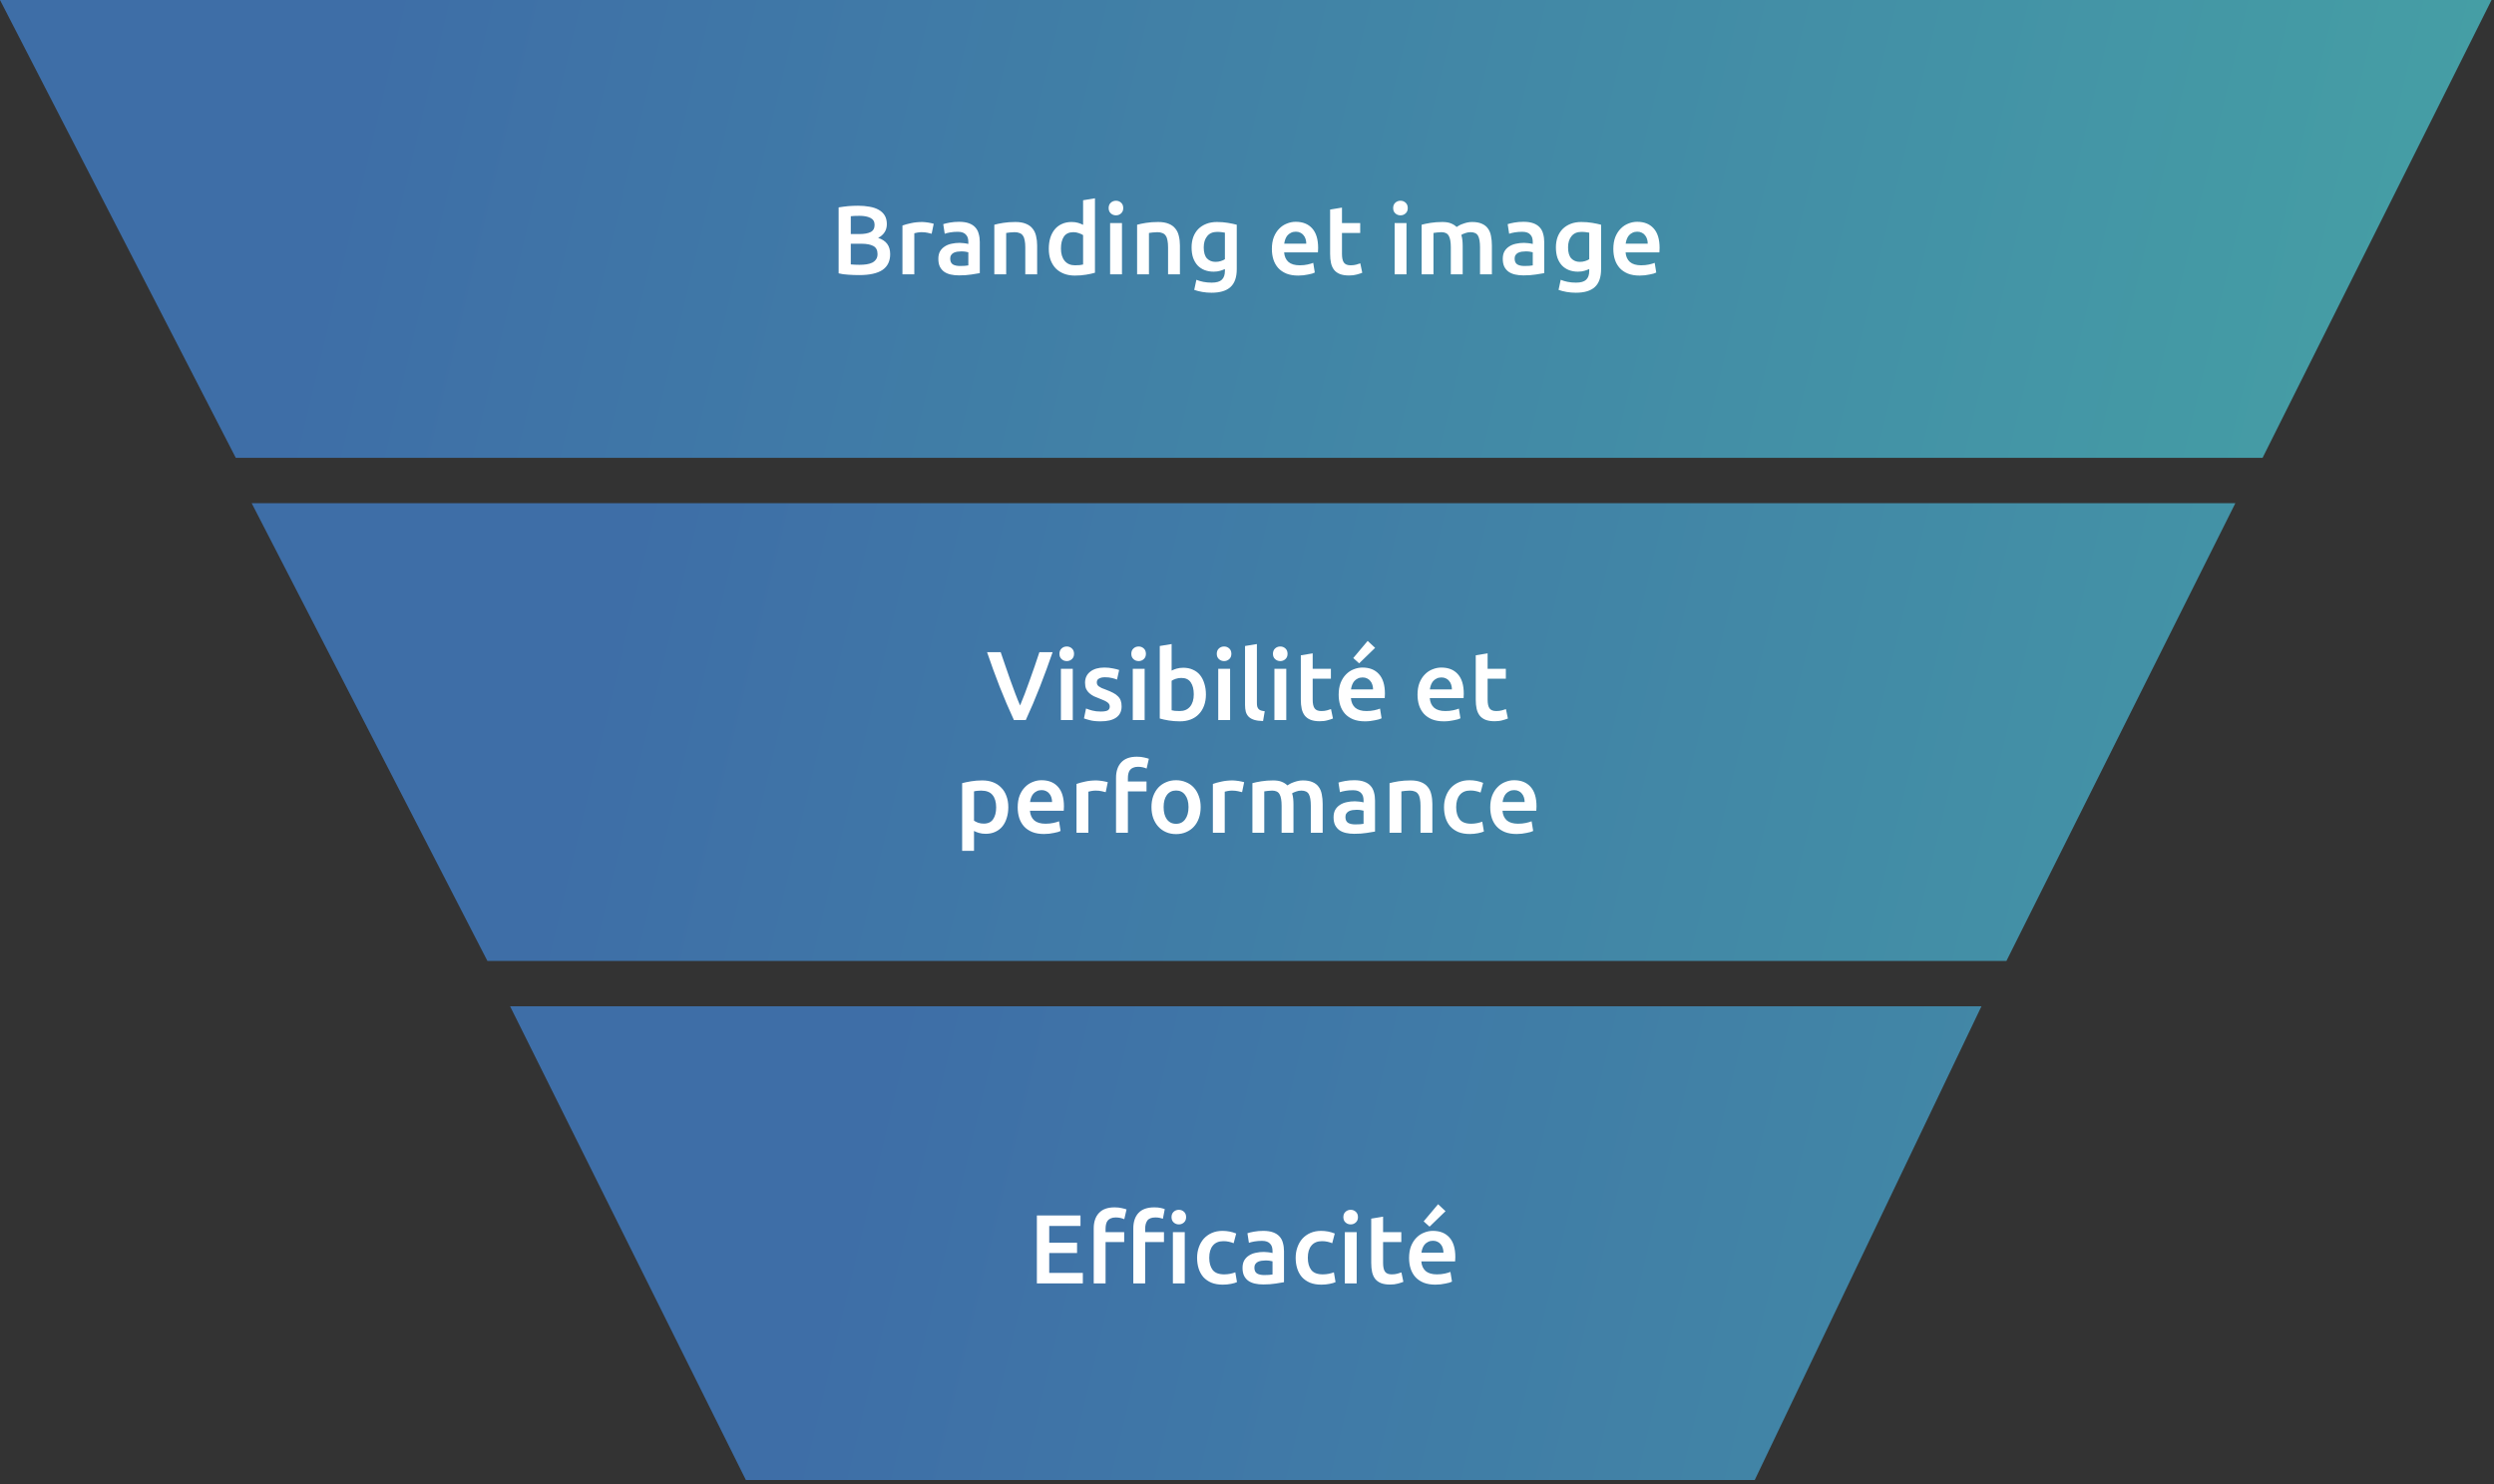 <svg xmlns="http://www.w3.org/2000/svg" width="509" height="303" viewBox="0 0 509 303" fill="none"><rect x="0" y="0" width="509" height="303" fill="#333333" stroke="none"/><path d="M508.5 0H0L48.12 93.464H461.768L508.5 0Z" fill="url(#paint0_linear_350_384)"></path><path d="M456.216 102.718H51.359L99.479 196.182H409.484L456.216 102.718Z" fill="url(#paint1_linear_350_384)"></path><path d="M206.93 147C205.93 144.84 204.963 142.58 204.03 140.22C203.11 137.86 202.25 135.5 201.45 133.14H204.23C204.55 134.073 204.876 135.027 205.21 136C205.543 136.973 205.876 137.933 206.21 138.88C206.543 139.813 206.876 140.72 207.21 141.6C207.543 142.48 207.87 143.287 208.19 144.02C208.496 143.287 208.816 142.487 209.15 141.62C209.483 140.74 209.816 139.827 210.15 138.88C210.496 137.933 210.836 136.973 211.17 136C211.503 135.027 211.823 134.073 212.13 133.14H214.83C214.016 135.5 213.15 137.86 212.23 140.22C211.31 142.58 210.35 144.84 209.35 147H206.93ZM218.942 147H216.522V136.54H218.942V147ZM219.202 133.48C219.202 133.933 219.055 134.293 218.762 134.56C218.469 134.827 218.122 134.96 217.722 134.96C217.309 134.96 216.955 134.827 216.662 134.56C216.369 134.293 216.222 133.933 216.222 133.48C216.222 133.013 216.369 132.647 216.662 132.38C216.955 132.113 217.309 131.98 217.722 131.98C218.122 131.98 218.469 132.113 218.762 132.38C219.055 132.647 219.202 133.013 219.202 133.48ZM224.649 145.26C225.289 145.26 225.756 145.187 226.049 145.04C226.343 144.88 226.489 144.613 226.489 144.24C226.489 143.893 226.329 143.607 226.009 143.38C225.703 143.153 225.189 142.907 224.469 142.64C224.029 142.48 223.623 142.313 223.249 142.14C222.889 141.953 222.576 141.74 222.309 141.5C222.043 141.26 221.829 140.973 221.669 140.64C221.523 140.293 221.449 139.873 221.449 139.38C221.449 138.42 221.803 137.667 222.509 137.12C223.216 136.56 224.176 136.28 225.389 136.28C226.003 136.28 226.589 136.34 227.149 136.46C227.709 136.567 228.129 136.673 228.409 136.78L227.969 138.74C227.703 138.62 227.363 138.513 226.949 138.42C226.536 138.313 226.056 138.26 225.509 138.26C225.016 138.26 224.616 138.347 224.309 138.52C224.003 138.68 223.849 138.933 223.849 139.28C223.849 139.453 223.876 139.607 223.929 139.74C223.996 139.873 224.103 140 224.249 140.12C224.396 140.227 224.589 140.34 224.829 140.46C225.069 140.567 225.363 140.68 225.709 140.8C226.283 141.013 226.769 141.227 227.169 141.44C227.569 141.64 227.896 141.873 228.149 142.14C228.416 142.393 228.609 142.687 228.729 143.02C228.849 143.353 228.909 143.753 228.909 144.22C228.909 145.22 228.536 145.98 227.789 146.5C227.056 147.007 226.003 147.26 224.629 147.26C223.709 147.26 222.969 147.18 222.409 147.02C221.849 146.873 221.456 146.753 221.229 146.66L221.649 144.64C222.009 144.787 222.436 144.927 222.929 145.06C223.436 145.193 224.009 145.26 224.649 145.26ZM233.61 147H231.19V136.54H233.61V147ZM233.87 133.48C233.87 133.933 233.723 134.293 233.43 134.56C233.137 134.827 232.79 134.96 232.39 134.96C231.977 134.96 231.623 134.827 231.33 134.56C231.037 134.293 230.89 133.933 230.89 133.48C230.89 133.013 231.037 132.647 231.33 132.38C231.623 132.113 231.977 131.98 232.39 131.98C232.79 131.98 233.137 132.113 233.43 132.38C233.723 132.647 233.87 133.013 233.87 133.48ZM243.637 141.74C243.637 140.713 243.431 139.9 243.017 139.3C242.617 138.7 241.977 138.4 241.097 138.4C240.697 138.4 240.317 138.46 239.957 138.58C239.611 138.7 239.331 138.833 239.117 138.98V145C239.291 145.04 239.511 145.08 239.777 145.12C240.057 145.147 240.391 145.16 240.777 145.16C241.671 145.16 242.371 144.86 242.877 144.26C243.384 143.647 243.637 142.807 243.637 141.74ZM246.117 141.78C246.117 142.62 245.991 143.38 245.737 144.06C245.497 144.727 245.144 145.3 244.677 145.78C244.224 146.26 243.671 146.627 243.017 146.88C242.364 147.133 241.624 147.26 240.797 147.26C239.997 147.26 239.231 147.2 238.497 147.08C237.777 146.96 237.177 146.827 236.697 146.68V131.88L239.117 131.48V136.9C239.397 136.753 239.737 136.62 240.137 136.5C240.551 136.38 241.004 136.32 241.497 136.32C242.231 136.32 242.884 136.453 243.457 136.72C244.044 136.973 244.531 137.34 244.917 137.82C245.304 138.3 245.597 138.88 245.797 139.56C246.011 140.227 246.117 140.967 246.117 141.78ZM251.051 147H248.631V136.54H251.051V147ZM251.311 133.48C251.311 133.933 251.165 134.293 250.871 134.56C250.578 134.827 250.231 134.96 249.831 134.96C249.418 134.96 249.065 134.827 248.771 134.56C248.478 134.293 248.331 133.933 248.331 133.48C248.331 133.013 248.478 132.647 248.771 132.38C249.065 132.113 249.418 131.98 249.831 131.98C250.231 131.98 250.578 132.113 250.871 132.38C251.165 132.647 251.311 133.013 251.311 133.48ZM257.779 147.2C257.059 147.187 256.459 147.107 255.979 146.96C255.512 146.813 255.139 146.607 254.859 146.34C254.579 146.06 254.379 145.72 254.259 145.32C254.152 144.907 254.099 144.44 254.099 143.92V131.88L256.519 131.48V143.46C256.519 143.753 256.539 144 256.579 144.2C256.632 144.4 256.719 144.573 256.839 144.72C256.959 144.853 257.119 144.96 257.319 145.04C257.532 145.107 257.799 145.16 258.119 145.2L257.779 147.2ZM262.516 147H260.096V136.54H262.516V147ZM262.776 133.48C262.776 133.933 262.63 134.293 262.336 134.56C262.043 134.827 261.696 134.96 261.296 134.96C260.883 134.96 260.53 134.827 260.236 134.56C259.943 134.293 259.796 133.933 259.796 133.48C259.796 133.013 259.943 132.647 260.236 132.38C260.53 132.113 260.883 131.98 261.296 131.98C261.696 131.98 262.043 132.113 262.336 132.38C262.63 132.647 262.776 133.013 262.776 133.48ZM265.484 133.78L267.904 133.38V136.54H271.624V138.56H267.904V142.82C267.904 143.66 268.037 144.26 268.304 144.62C268.57 144.98 269.024 145.16 269.664 145.16C270.104 145.16 270.49 145.113 270.824 145.02C271.17 144.927 271.444 144.84 271.644 144.76L272.044 146.68C271.764 146.8 271.397 146.92 270.944 147.04C270.49 147.173 269.957 147.24 269.344 147.24C268.597 147.24 267.97 147.14 267.464 146.94C266.97 146.74 266.577 146.453 266.284 146.08C265.99 145.693 265.784 145.233 265.664 144.7C265.544 144.153 265.484 143.533 265.484 142.84V133.78ZM273.207 141.82C273.207 140.9 273.341 140.093 273.607 139.4C273.887 138.707 274.254 138.133 274.707 137.68C275.161 137.213 275.681 136.867 276.267 136.64C276.854 136.4 277.454 136.28 278.067 136.28C279.507 136.28 280.627 136.727 281.427 137.62C282.241 138.513 282.647 139.847 282.647 141.62C282.647 141.753 282.641 141.907 282.627 142.08C282.627 142.24 282.621 142.387 282.607 142.52H275.707C275.774 143.36 276.067 144.013 276.587 144.48C277.121 144.933 277.887 145.16 278.887 145.16C279.474 145.16 280.007 145.107 280.487 145C280.981 144.893 281.367 144.78 281.647 144.66L281.967 146.64C281.834 146.707 281.647 146.78 281.407 146.86C281.181 146.927 280.914 146.987 280.607 147.04C280.314 147.107 279.994 147.16 279.647 147.2C279.301 147.24 278.947 147.26 278.587 147.26C277.667 147.26 276.867 147.127 276.187 146.86C275.507 146.58 274.947 146.2 274.507 145.72C274.067 145.227 273.741 144.653 273.527 144C273.314 143.333 273.207 142.607 273.207 141.82ZM280.227 140.74C280.227 140.407 280.181 140.093 280.087 139.8C279.994 139.493 279.854 139.233 279.667 139.02C279.494 138.793 279.274 138.62 279.007 138.5C278.754 138.367 278.447 138.3 278.087 138.3C277.714 138.3 277.387 138.373 277.107 138.52C276.827 138.653 276.587 138.833 276.387 139.06C276.201 139.287 276.054 139.547 275.947 139.84C275.841 140.133 275.767 140.433 275.727 140.74H280.227ZM280.647 132.26L277.387 135.42L276.187 134.34L279.127 130.84L280.647 132.26ZM289.301 141.82C289.301 140.9 289.434 140.093 289.701 139.4C289.981 138.707 290.348 138.133 290.801 137.68C291.254 137.213 291.774 136.867 292.361 136.64C292.948 136.4 293.548 136.28 294.161 136.28C295.601 136.28 296.721 136.727 297.521 137.62C298.334 138.513 298.741 139.847 298.741 141.62C298.741 141.753 298.734 141.907 298.721 142.08C298.721 142.24 298.714 142.387 298.701 142.52H291.801C291.868 143.36 292.161 144.013 292.681 144.48C293.214 144.933 293.981 145.16 294.981 145.16C295.568 145.16 296.101 145.107 296.581 145C297.074 144.893 297.461 144.78 297.741 144.66L298.061 146.64C297.928 146.707 297.741 146.78 297.501 146.86C297.274 146.927 297.008 146.987 296.701 147.04C296.408 147.107 296.088 147.16 295.741 147.2C295.394 147.24 295.041 147.26 294.681 147.26C293.761 147.26 292.961 147.127 292.281 146.86C291.601 146.58 291.041 146.2 290.601 145.72C290.161 145.227 289.834 144.653 289.621 144C289.408 143.333 289.301 142.607 289.301 141.82ZM296.321 140.74C296.321 140.407 296.274 140.093 296.181 139.8C296.088 139.493 295.948 139.233 295.761 139.02C295.588 138.793 295.368 138.62 295.101 138.5C294.848 138.367 294.541 138.3 294.181 138.3C293.808 138.3 293.481 138.373 293.201 138.52C292.921 138.653 292.681 138.833 292.481 139.06C292.294 139.287 292.148 139.547 292.041 139.84C291.934 140.133 291.861 140.433 291.821 140.74H296.321ZM301.187 133.78L303.607 133.38V136.54H307.327V138.56H303.607V142.82C303.607 143.66 303.74 144.26 304.007 144.62C304.273 144.98 304.727 145.16 305.367 145.16C305.807 145.16 306.193 145.113 306.527 145.02C306.873 144.927 307.147 144.84 307.347 144.76L307.747 146.68C307.467 146.8 307.1 146.92 306.647 147.04C306.193 147.173 305.66 147.24 305.047 147.24C304.3 147.24 303.673 147.14 303.167 146.94C302.673 146.74 302.28 146.453 301.987 146.08C301.693 145.693 301.487 145.233 301.367 144.7C301.247 144.153 301.187 143.533 301.187 142.84V133.78ZM203.305 164.82C203.305 163.74 203.059 162.9 202.565 162.3C202.085 161.7 201.305 161.4 200.225 161.4C199.999 161.4 199.759 161.413 199.505 161.44C199.265 161.453 199.025 161.493 198.785 161.56V167.54C198.999 167.687 199.279 167.827 199.625 167.96C199.985 168.08 200.365 168.14 200.765 168.14C201.645 168.14 202.285 167.84 202.685 167.24C203.099 166.64 203.305 165.833 203.305 164.82ZM205.785 164.78C205.785 165.58 205.679 166.313 205.465 166.98C205.265 167.647 204.972 168.22 204.585 168.7C204.199 169.18 203.712 169.553 203.125 169.82C202.552 170.087 201.899 170.22 201.165 170.22C200.672 170.22 200.219 170.16 199.805 170.04C199.392 169.92 199.052 169.787 198.785 169.64V173.7H196.365V159.88C196.859 159.747 197.465 159.62 198.185 159.5C198.905 159.38 199.665 159.32 200.465 159.32C201.292 159.32 202.032 159.447 202.685 159.7C203.339 159.953 203.892 160.32 204.345 160.8C204.812 161.267 205.165 161.84 205.405 162.52C205.659 163.187 205.785 163.94 205.785 164.78ZM207.699 164.82C207.699 163.9 207.833 163.093 208.099 162.4C208.379 161.707 208.746 161.133 209.199 160.68C209.653 160.213 210.173 159.867 210.759 159.64C211.346 159.4 211.946 159.28 212.559 159.28C213.999 159.28 215.119 159.727 215.919 160.62C216.733 161.513 217.139 162.847 217.139 164.62C217.139 164.753 217.133 164.907 217.119 165.08C217.119 165.24 217.113 165.387 217.099 165.52H210.199C210.266 166.36 210.559 167.013 211.079 167.48C211.613 167.933 212.379 168.16 213.379 168.16C213.966 168.16 214.499 168.107 214.979 168C215.473 167.893 215.859 167.78 216.139 167.66L216.459 169.64C216.326 169.707 216.139 169.78 215.899 169.86C215.673 169.927 215.406 169.987 215.099 170.04C214.806 170.107 214.486 170.16 214.139 170.2C213.793 170.24 213.439 170.26 213.079 170.26C212.159 170.26 211.359 170.127 210.679 169.86C209.999 169.58 209.439 169.2 208.999 168.72C208.559 168.227 208.233 167.653 208.019 167C207.806 166.333 207.699 165.607 207.699 164.82ZM214.719 163.74C214.719 163.407 214.673 163.093 214.579 162.8C214.486 162.493 214.346 162.233 214.159 162.02C213.986 161.793 213.766 161.62 213.499 161.5C213.246 161.367 212.939 161.3 212.579 161.3C212.206 161.3 211.879 161.373 211.599 161.52C211.319 161.653 211.079 161.833 210.879 162.06C210.693 162.287 210.546 162.547 210.439 162.84C210.333 163.133 210.259 163.433 210.219 163.74H214.719ZM225.665 161.72C225.465 161.653 225.185 161.587 224.825 161.52C224.479 161.44 224.072 161.4 223.605 161.4C223.339 161.4 223.052 161.427 222.745 161.48C222.452 161.533 222.245 161.58 222.125 161.62V170H219.705V160.04C220.172 159.867 220.752 159.707 221.445 159.56C222.152 159.4 222.932 159.32 223.785 159.32C223.945 159.32 224.132 159.333 224.345 159.36C224.559 159.373 224.772 159.4 224.985 159.44C225.199 159.467 225.405 159.507 225.605 159.56C225.805 159.6 225.965 159.64 226.085 159.68L225.665 161.72ZM232.032 154.48C232.592 154.48 233.085 154.533 233.512 154.64C233.938 154.733 234.258 154.82 234.472 154.9L234.012 156.9C233.785 156.793 233.518 156.707 233.212 156.64C232.918 156.573 232.598 156.54 232.252 156.54C231.865 156.54 231.538 156.6 231.272 156.72C231.005 156.827 230.792 156.98 230.632 157.18C230.472 157.38 230.358 157.627 230.292 157.92C230.225 158.2 230.192 158.507 230.192 158.84V159.54H233.992V161.56H230.192V170H227.772V158.8C227.772 157.453 228.125 156.4 228.832 155.64C229.538 154.867 230.605 154.48 232.032 154.48ZM245.044 164.76C245.044 165.587 244.924 166.34 244.684 167.02C244.444 167.7 244.104 168.28 243.664 168.76C243.224 169.24 242.691 169.613 242.064 169.88C241.451 170.147 240.771 170.28 240.024 170.28C239.277 170.28 238.597 170.147 237.984 169.88C237.371 169.613 236.844 169.24 236.404 168.76C235.964 168.28 235.617 167.7 235.364 167.02C235.124 166.34 235.004 165.587 235.004 164.76C235.004 163.933 235.124 163.187 235.364 162.52C235.617 161.84 235.964 161.26 236.404 160.78C236.857 160.3 237.391 159.933 238.004 159.68C238.617 159.413 239.291 159.28 240.024 159.28C240.757 159.28 241.431 159.413 242.044 159.68C242.671 159.933 243.204 160.3 243.644 160.78C244.084 161.26 244.424 161.84 244.664 162.52C244.917 163.187 245.044 163.933 245.044 164.76ZM242.564 164.76C242.564 163.72 242.337 162.9 241.884 162.3C241.444 161.687 240.824 161.38 240.024 161.38C239.224 161.38 238.597 161.687 238.144 162.3C237.704 162.9 237.484 163.72 237.484 164.76C237.484 165.813 237.704 166.647 238.144 167.26C238.597 167.873 239.224 168.18 240.024 168.18C240.824 168.18 241.444 167.873 241.884 167.26C242.337 166.647 242.564 165.813 242.564 164.76ZM253.497 161.72C253.297 161.653 253.017 161.587 252.657 161.52C252.311 161.44 251.904 161.4 251.437 161.4C251.171 161.4 250.884 161.427 250.577 161.48C250.284 161.533 250.077 161.58 249.957 161.62V170H247.537V160.04C248.004 159.867 248.584 159.707 249.277 159.56C249.984 159.4 250.764 159.32 251.617 159.32C251.777 159.32 251.964 159.333 252.177 159.36C252.391 159.373 252.604 159.4 252.817 159.44C253.031 159.467 253.237 159.507 253.437 159.56C253.637 159.6 253.797 159.64 253.917 159.68L253.497 161.72ZM261.564 164.5C261.564 163.407 261.424 162.62 261.144 162.14C260.877 161.647 260.37 161.4 259.624 161.4C259.357 161.4 259.064 161.42 258.744 161.46C258.424 161.5 258.184 161.533 258.024 161.56V170H255.604V159.88C256.07 159.747 256.677 159.62 257.424 159.5C258.184 159.38 258.984 159.32 259.824 159.32C260.544 159.32 261.13 159.413 261.584 159.6C262.05 159.787 262.437 160.033 262.744 160.34C262.89 160.233 263.077 160.12 263.304 160C263.53 159.88 263.784 159.773 264.064 159.68C264.344 159.573 264.637 159.487 264.944 159.42C265.264 159.353 265.584 159.32 265.904 159.32C266.717 159.32 267.384 159.44 267.904 159.68C268.437 159.907 268.85 160.233 269.144 160.66C269.45 161.073 269.657 161.58 269.764 162.18C269.884 162.767 269.944 163.413 269.944 164.12V170H267.524V164.5C267.524 163.407 267.39 162.62 267.124 162.14C266.857 161.647 266.344 161.4 265.584 161.4C265.197 161.4 264.83 161.467 264.484 161.6C264.137 161.72 263.877 161.84 263.704 161.96C263.81 162.293 263.884 162.647 263.924 163.02C263.964 163.393 263.984 163.793 263.984 164.22V170H261.564V164.5ZM276.588 168.3C277.335 168.3 277.902 168.26 278.288 168.18V165.5C278.155 165.46 277.962 165.42 277.708 165.38C277.455 165.34 277.175 165.32 276.868 165.32C276.602 165.32 276.328 165.34 276.048 165.38C275.782 165.42 275.535 165.493 275.308 165.6C275.095 165.707 274.922 165.86 274.788 166.06C274.655 166.247 274.588 166.487 274.588 166.78C274.588 167.353 274.768 167.753 275.128 167.98C275.488 168.193 275.975 168.3 276.588 168.3ZM276.388 159.28C277.188 159.28 277.862 159.38 278.408 159.58C278.955 159.78 279.388 160.06 279.708 160.42C280.042 160.78 280.275 161.22 280.408 161.74C280.555 162.247 280.628 162.807 280.628 163.42V169.76C280.255 169.84 279.688 169.933 278.928 170.04C278.182 170.16 277.335 170.22 276.388 170.22C275.762 170.22 275.188 170.16 274.668 170.04C274.148 169.92 273.702 169.727 273.328 169.46C272.968 169.193 272.682 168.847 272.468 168.42C272.268 167.993 272.168 167.467 272.168 166.84C272.168 166.24 272.282 165.733 272.508 165.32C272.748 164.907 273.068 164.573 273.468 164.32C273.868 164.053 274.328 163.867 274.848 163.76C275.382 163.64 275.935 163.58 276.508 163.58C276.775 163.58 277.055 163.6 277.348 163.64C277.642 163.667 277.955 163.72 278.288 163.8V163.4C278.288 163.12 278.255 162.853 278.188 162.6C278.122 162.347 278.002 162.127 277.828 161.94C277.668 161.74 277.448 161.587 277.168 161.48C276.902 161.373 276.562 161.32 276.148 161.32C275.588 161.32 275.075 161.36 274.608 161.44C274.142 161.52 273.762 161.613 273.468 161.72L273.168 159.76C273.475 159.653 273.922 159.547 274.508 159.44C275.095 159.333 275.722 159.28 276.388 159.28ZM283.592 159.88C284.059 159.747 284.665 159.62 285.412 159.5C286.159 159.38 286.985 159.32 287.892 159.32C288.745 159.32 289.459 159.44 290.032 159.68C290.605 159.907 291.059 160.233 291.392 160.66C291.739 161.073 291.979 161.58 292.112 162.18C292.259 162.767 292.332 163.413 292.332 164.12V170H289.912V164.5C289.912 163.94 289.872 163.467 289.792 163.08C289.725 162.68 289.605 162.36 289.432 162.12C289.272 161.867 289.045 161.687 288.752 161.58C288.472 161.46 288.125 161.4 287.712 161.4C287.405 161.4 287.085 161.42 286.752 161.46C286.419 161.5 286.172 161.533 286.012 161.56V170H283.592V159.88ZM294.711 164.78C294.711 164.007 294.831 163.287 295.071 162.62C295.311 161.94 295.651 161.353 296.091 160.86C296.544 160.367 297.091 159.98 297.731 159.7C298.371 159.42 299.091 159.28 299.891 159.28C300.878 159.28 301.811 159.46 302.691 159.82L302.171 161.8C301.891 161.68 301.571 161.58 301.211 161.5C300.864 161.42 300.491 161.38 300.091 161.38C299.144 161.38 298.424 161.68 297.931 162.28C297.438 162.867 297.191 163.7 297.191 164.78C297.191 165.82 297.424 166.647 297.891 167.26C298.358 167.86 299.144 168.16 300.251 168.16C300.664 168.16 301.071 168.12 301.471 168.04C301.871 167.96 302.218 167.86 302.511 167.74L302.851 169.74C302.584 169.873 302.178 169.993 301.631 170.1C301.098 170.207 300.544 170.26 299.971 170.26C299.078 170.26 298.298 170.127 297.631 169.86C296.978 169.58 296.431 169.2 295.991 168.72C295.564 168.227 295.244 167.647 295.031 166.98C294.818 166.3 294.711 165.567 294.711 164.78ZM304.145 164.82C304.145 163.9 304.278 163.093 304.545 162.4C304.825 161.707 305.191 161.133 305.645 160.68C306.098 160.213 306.618 159.867 307.205 159.64C307.791 159.4 308.391 159.28 309.005 159.28C310.445 159.28 311.565 159.727 312.365 160.62C313.178 161.513 313.585 162.847 313.585 164.62C313.585 164.753 313.578 164.907 313.565 165.08C313.565 165.24 313.558 165.387 313.545 165.52H306.645C306.711 166.36 307.005 167.013 307.525 167.48C308.058 167.933 308.825 168.16 309.825 168.16C310.411 168.16 310.945 168.107 311.425 168C311.918 167.893 312.305 167.78 312.585 167.66L312.905 169.64C312.771 169.707 312.585 169.78 312.345 169.86C312.118 169.927 311.851 169.987 311.545 170.04C311.251 170.107 310.931 170.16 310.585 170.2C310.238 170.24 309.885 170.26 309.525 170.26C308.605 170.26 307.805 170.127 307.125 169.86C306.445 169.58 305.885 169.2 305.445 168.72C305.005 168.227 304.678 167.653 304.465 167C304.251 166.333 304.145 165.607 304.145 164.82ZM311.165 163.74C311.165 163.407 311.118 163.093 311.025 162.8C310.931 162.493 310.791 162.233 310.605 162.02C310.431 161.793 310.211 161.62 309.945 161.5C309.691 161.367 309.385 161.3 309.025 161.3C308.651 161.3 308.325 161.373 308.045 161.52C307.765 161.653 307.525 161.833 307.325 162.06C307.138 162.287 306.991 162.547 306.885 162.84C306.778 163.133 306.705 163.433 306.665 163.74H311.165Z" fill="white"></path><path d="M404.394 205.436H104.106L152.226 302.139H358.125L404.394 205.436Z" fill="url(#paint2_linear_350_384)"></path><path d="M211.617 262V248.14H220.517V250.28H214.137V253.7H219.817V255.8H214.137V259.86H220.997V262H211.617ZM227.476 246.48C228.036 246.48 228.529 246.533 228.956 246.64C229.382 246.733 229.702 246.82 229.916 246.9L229.456 248.9C229.229 248.793 228.962 248.707 228.656 248.64C228.362 248.573 228.042 248.54 227.696 248.54C227.309 248.54 226.982 248.6 226.716 248.72C226.449 248.827 226.236 248.98 226.076 249.18C225.916 249.38 225.802 249.627 225.736 249.92C225.669 250.2 225.636 250.507 225.636 250.84V251.54H229.436V253.56H225.636V262H223.216V250.8C223.216 249.453 223.569 248.4 224.276 247.64C224.982 246.867 226.049 246.48 227.476 246.48ZM241.796 262H239.376V251.54H241.796V262ZM242.076 248.48C242.076 248.933 241.929 249.293 241.636 249.56C241.342 249.827 240.996 249.96 240.596 249.96C240.182 249.96 239.829 249.827 239.536 249.56C239.242 249.293 239.096 248.933 239.096 248.48C239.096 248.013 239.242 247.647 239.536 247.38C239.829 247.113 240.182 246.98 240.596 246.98C240.996 246.98 241.342 247.113 241.636 247.38C241.929 247.647 242.076 248.013 242.076 248.48ZM235.596 246.48C236.102 246.48 236.529 246.52 236.876 246.6C237.236 246.68 237.516 246.76 237.716 246.84L237.336 248.8C237.149 248.733 236.922 248.673 236.656 248.62C236.402 248.567 236.122 248.54 235.816 248.54C235.016 248.54 234.462 248.753 234.156 249.18C233.862 249.607 233.716 250.16 233.716 250.84V251.54H237.556V253.56H233.716V262H231.296V250.8C231.296 249.44 231.649 248.38 232.356 247.62C233.062 246.86 234.142 246.48 235.596 246.48ZM244.315 256.78C244.315 256.007 244.435 255.287 244.675 254.62C244.915 253.94 245.255 253.353 245.695 252.86C246.149 252.367 246.695 251.98 247.335 251.7C247.975 251.42 248.695 251.28 249.495 251.28C250.482 251.28 251.415 251.46 252.295 251.82L251.775 253.8C251.495 253.68 251.175 253.58 250.815 253.5C250.469 253.42 250.095 253.38 249.695 253.38C248.749 253.38 248.029 253.68 247.535 254.28C247.042 254.867 246.795 255.7 246.795 256.78C246.795 257.82 247.029 258.647 247.495 259.26C247.962 259.86 248.749 260.16 249.855 260.16C250.269 260.16 250.675 260.12 251.075 260.04C251.475 259.96 251.822 259.86 252.115 259.74L252.455 261.74C252.189 261.873 251.782 261.993 251.235 262.1C250.702 262.207 250.149 262.26 249.575 262.26C248.682 262.26 247.902 262.127 247.235 261.86C246.582 261.58 246.035 261.2 245.595 260.72C245.169 260.227 244.849 259.647 244.635 258.98C244.422 258.3 244.315 257.567 244.315 256.78ZM258.009 260.3C258.756 260.3 259.322 260.26 259.709 260.18V257.5C259.576 257.46 259.382 257.42 259.129 257.38C258.876 257.34 258.596 257.32 258.289 257.32C258.022 257.32 257.749 257.34 257.469 257.38C257.202 257.42 256.956 257.493 256.729 257.6C256.516 257.707 256.342 257.86 256.209 258.06C256.076 258.247 256.009 258.487 256.009 258.78C256.009 259.353 256.189 259.753 256.549 259.98C256.909 260.193 257.396 260.3 258.009 260.3ZM257.809 251.28C258.609 251.28 259.282 251.38 259.829 251.58C260.376 251.78 260.809 252.06 261.129 252.42C261.462 252.78 261.696 253.22 261.829 253.74C261.976 254.247 262.049 254.807 262.049 255.42V261.76C261.676 261.84 261.109 261.933 260.349 262.04C259.602 262.16 258.756 262.22 257.809 262.22C257.182 262.22 256.609 262.16 256.089 262.04C255.569 261.92 255.122 261.727 254.749 261.46C254.389 261.193 254.102 260.847 253.889 260.42C253.689 259.993 253.589 259.467 253.589 258.84C253.589 258.24 253.702 257.733 253.929 257.32C254.169 256.907 254.489 256.573 254.889 256.32C255.289 256.053 255.749 255.867 256.269 255.76C256.802 255.64 257.356 255.58 257.929 255.58C258.196 255.58 258.476 255.6 258.769 255.64C259.062 255.667 259.376 255.72 259.709 255.8V255.4C259.709 255.12 259.676 254.853 259.609 254.6C259.542 254.347 259.422 254.127 259.249 253.94C259.089 253.74 258.869 253.587 258.589 253.48C258.322 253.373 257.982 253.32 257.569 253.32C257.009 253.32 256.496 253.36 256.029 253.44C255.562 253.52 255.182 253.613 254.889 253.72L254.589 251.76C254.896 251.653 255.342 251.547 255.929 251.44C256.516 251.333 257.142 251.28 257.809 251.28ZM264.433 256.78C264.433 256.007 264.553 255.287 264.793 254.62C265.033 253.94 265.373 253.353 265.813 252.86C266.266 252.367 266.813 251.98 267.453 251.7C268.093 251.42 268.813 251.28 269.613 251.28C270.599 251.28 271.533 251.46 272.413 251.82L271.893 253.8C271.613 253.68 271.293 253.58 270.933 253.5C270.586 253.42 270.213 253.38 269.813 253.38C268.866 253.38 268.146 253.68 267.653 254.28C267.159 254.867 266.913 255.7 266.913 256.78C266.913 257.82 267.146 258.647 267.613 259.26C268.079 259.86 268.866 260.16 269.973 260.16C270.386 260.16 270.793 260.12 271.193 260.04C271.593 259.96 271.939 259.86 272.233 259.74L272.573 261.74C272.306 261.873 271.899 261.993 271.353 262.1C270.819 262.207 270.266 262.26 269.693 262.26C268.799 262.26 268.019 262.127 267.353 261.86C266.699 261.58 266.153 261.2 265.713 260.72C265.286 260.227 264.966 259.647 264.753 258.98C264.539 258.3 264.433 257.567 264.433 256.78ZM276.886 262H274.466V251.54H276.886V262ZM277.146 248.48C277.146 248.933 277 249.293 276.706 249.56C276.413 249.827 276.066 249.96 275.666 249.96C275.253 249.96 274.9 249.827 274.606 249.56C274.313 249.293 274.166 248.933 274.166 248.48C274.166 248.013 274.313 247.647 274.606 247.38C274.9 247.113 275.253 246.98 275.666 246.98C276.066 246.98 276.413 247.113 276.706 247.38C277 247.647 277.146 248.013 277.146 248.48ZM279.854 248.78L282.274 248.38V251.54H285.994V253.56H282.274V257.82C282.274 258.66 282.407 259.26 282.674 259.62C282.94 259.98 283.394 260.16 284.034 260.16C284.474 260.16 284.86 260.113 285.194 260.02C285.54 259.927 285.814 259.84 286.014 259.76L286.414 261.68C286.134 261.8 285.767 261.92 285.314 262.04C284.86 262.173 284.327 262.24 283.714 262.24C282.967 262.24 282.34 262.14 281.834 261.94C281.34 261.74 280.947 261.453 280.654 261.08C280.36 260.693 280.154 260.233 280.034 259.7C279.914 259.153 279.854 258.533 279.854 257.84V248.78ZM287.577 256.82C287.577 255.9 287.711 255.093 287.977 254.4C288.257 253.707 288.624 253.133 289.077 252.68C289.531 252.213 290.051 251.867 290.637 251.64C291.224 251.4 291.824 251.28 292.437 251.28C293.877 251.28 294.997 251.727 295.797 252.62C296.611 253.513 297.017 254.847 297.017 256.62C297.017 256.753 297.011 256.907 296.997 257.08C296.997 257.24 296.991 257.387 296.977 257.52H290.077C290.144 258.36 290.437 259.013 290.957 259.48C291.491 259.933 292.257 260.16 293.257 260.16C293.844 260.16 294.377 260.107 294.857 260C295.351 259.893 295.737 259.78 296.017 259.66L296.337 261.64C296.204 261.707 296.017 261.78 295.777 261.86C295.551 261.927 295.284 261.987 294.977 262.04C294.684 262.107 294.364 262.16 294.017 262.2C293.671 262.24 293.317 262.26 292.957 262.26C292.037 262.26 291.237 262.127 290.557 261.86C289.877 261.58 289.317 261.2 288.877 260.72C288.437 260.227 288.111 259.653 287.897 259C287.684 258.333 287.577 257.607 287.577 256.82ZM294.597 255.74C294.597 255.407 294.551 255.093 294.457 254.8C294.364 254.493 294.224 254.233 294.037 254.02C293.864 253.793 293.644 253.62 293.377 253.5C293.124 253.367 292.817 253.3 292.457 253.3C292.084 253.3 291.757 253.373 291.477 253.52C291.197 253.653 290.957 253.833 290.757 254.06C290.571 254.287 290.424 254.547 290.317 254.84C290.211 255.133 290.137 255.433 290.097 255.74H294.597ZM295.017 247.26L291.757 250.42L290.557 249.34L293.497 245.84L295.017 247.26Z" fill="white"></path><path d="M175.336 56.16C174.603 56.16 173.863 56.133 173.116 56.08C172.369 56.04 171.716 55.947 171.156 55.8V42.34C171.449 42.287 171.763 42.24 172.096 42.2C172.429 42.147 172.769 42.107 173.116 42.08C173.463 42.053 173.803 42.033 174.136 42.02C174.483 42.007 174.809 42 175.116 42C175.956 42 176.736 42.067 177.456 42.2C178.176 42.32 178.796 42.527 179.316 42.82C179.849 43.113 180.263 43.5 180.556 43.98C180.849 44.46 180.996 45.053 180.996 45.76C180.996 46.413 180.836 46.973 180.516 47.44C180.209 47.907 179.776 48.28 179.216 48.56C180.056 48.84 180.676 49.253 181.076 49.8C181.476 50.347 181.676 51.04 181.676 51.88C181.676 53.307 181.156 54.38 180.116 55.1C179.076 55.807 177.483 56.16 175.336 56.16ZM173.636 49.76V53.98C173.916 54.007 174.216 54.027 174.536 54.04C174.856 54.053 175.149 54.06 175.416 54.06C175.936 54.06 176.416 54.027 176.856 53.96C177.309 53.893 177.696 53.78 178.016 53.62C178.349 53.447 178.609 53.22 178.796 52.94C178.996 52.66 179.096 52.3 179.096 51.86C179.096 51.073 178.809 50.527 178.236 50.22C177.663 49.913 176.869 49.76 175.856 49.76H173.636ZM173.636 47.78H175.416C176.376 47.78 177.129 47.647 177.676 47.38C178.223 47.1 178.496 46.607 178.496 45.9C178.496 45.233 178.209 44.76 177.636 44.48C177.076 44.2 176.343 44.06 175.436 44.06C175.049 44.06 174.703 44.067 174.396 44.08C174.103 44.093 173.849 44.113 173.636 44.14V47.78ZM190.141 47.72C189.941 47.653 189.661 47.587 189.301 47.52C188.954 47.44 188.547 47.4 188.081 47.4C187.814 47.4 187.527 47.427 187.221 47.48C186.927 47.533 186.721 47.58 186.601 47.62V56H184.181V46.04C184.647 45.867 185.227 45.707 185.921 45.56C186.627 45.4 187.407 45.32 188.261 45.32C188.421 45.32 188.607 45.333 188.821 45.36C189.034 45.373 189.247 45.4 189.461 45.44C189.674 45.467 189.881 45.507 190.081 45.56C190.281 45.6 190.441 45.64 190.561 45.68L190.141 47.72ZM195.927 54.3C196.674 54.3 197.24 54.26 197.627 54.18V51.5C197.494 51.46 197.3 51.42 197.047 51.38C196.794 51.34 196.514 51.32 196.207 51.32C195.94 51.32 195.667 51.34 195.387 51.38C195.12 51.42 194.874 51.493 194.647 51.6C194.434 51.707 194.26 51.86 194.127 52.06C193.994 52.247 193.927 52.487 193.927 52.78C193.927 53.353 194.107 53.753 194.467 53.98C194.827 54.193 195.314 54.3 195.927 54.3ZM195.727 45.28C196.527 45.28 197.2 45.38 197.747 45.58C198.294 45.78 198.727 46.06 199.047 46.42C199.38 46.78 199.614 47.22 199.747 47.74C199.894 48.247 199.967 48.807 199.967 49.42V55.76C199.594 55.84 199.027 55.933 198.267 56.04C197.52 56.16 196.674 56.22 195.727 56.22C195.1 56.22 194.527 56.16 194.007 56.04C193.487 55.92 193.04 55.727 192.667 55.46C192.307 55.193 192.02 54.847 191.807 54.42C191.607 53.993 191.507 53.467 191.507 52.84C191.507 52.24 191.62 51.733 191.847 51.32C192.087 50.907 192.407 50.573 192.807 50.32C193.207 50.053 193.667 49.867 194.187 49.76C194.72 49.64 195.274 49.58 195.847 49.58C196.114 49.58 196.394 49.6 196.687 49.64C196.98 49.667 197.294 49.72 197.627 49.8V49.4C197.627 49.12 197.594 48.853 197.527 48.6C197.46 48.347 197.34 48.127 197.167 47.94C197.007 47.74 196.787 47.587 196.507 47.48C196.24 47.373 195.9 47.32 195.487 47.32C194.927 47.32 194.414 47.36 193.947 47.44C193.48 47.52 193.1 47.613 192.807 47.72L192.507 45.76C192.814 45.653 193.26 45.547 193.847 45.44C194.434 45.333 195.06 45.28 195.727 45.28ZM202.931 45.88C203.397 45.747 204.004 45.62 204.751 45.5C205.497 45.38 206.324 45.32 207.231 45.32C208.084 45.32 208.797 45.44 209.371 45.68C209.944 45.907 210.397 46.233 210.731 46.66C211.077 47.073 211.317 47.58 211.451 48.18C211.597 48.767 211.671 49.413 211.671 50.12V56H209.251V50.5C209.251 49.94 209.211 49.467 209.131 49.08C209.064 48.68 208.944 48.36 208.771 48.12C208.611 47.867 208.384 47.687 208.091 47.58C207.811 47.46 207.464 47.4 207.051 47.4C206.744 47.4 206.424 47.42 206.091 47.46C205.757 47.5 205.511 47.533 205.351 47.56V56H202.931V45.88ZM216.53 50.74C216.53 51.807 216.783 52.647 217.29 53.26C217.797 53.86 218.497 54.16 219.39 54.16C219.777 54.16 220.103 54.147 220.37 54.12C220.65 54.08 220.877 54.04 221.05 54V48C220.837 47.853 220.55 47.72 220.19 47.6C219.843 47.467 219.47 47.4 219.07 47.4C218.19 47.4 217.543 47.7 217.13 48.3C216.73 48.9 216.53 49.713 216.53 50.74ZM223.47 55.68C222.99 55.827 222.383 55.96 221.65 56.08C220.93 56.2 220.17 56.26 219.37 56.26C218.543 56.26 217.803 56.133 217.15 55.88C216.497 55.627 215.937 55.267 215.47 54.8C215.017 54.32 214.663 53.747 214.41 53.08C214.17 52.4 214.05 51.64 214.05 50.8C214.05 49.973 214.15 49.227 214.35 48.56C214.563 47.88 214.87 47.3 215.27 46.82C215.67 46.34 216.157 45.973 216.73 45.72C217.303 45.453 217.963 45.32 218.71 45.32C219.217 45.32 219.663 45.38 220.05 45.5C220.437 45.62 220.77 45.753 221.05 45.9V40.88L223.47 40.48V55.68ZM228.984 56H226.564V45.54H228.984V56ZM229.244 42.48C229.244 42.933 229.097 43.293 228.804 43.56C228.511 43.827 228.164 43.96 227.764 43.96C227.351 43.96 226.997 43.827 226.704 43.56C226.411 43.293 226.264 42.933 226.264 42.48C226.264 42.013 226.411 41.647 226.704 41.38C226.997 41.113 227.351 40.98 227.764 40.98C228.164 40.98 228.511 41.113 228.804 41.38C229.097 41.647 229.244 42.013 229.244 42.48ZM232.071 45.88C232.538 45.747 233.145 45.62 233.891 45.5C234.638 45.38 235.465 45.32 236.371 45.32C237.225 45.32 237.938 45.44 238.511 45.68C239.085 45.907 239.538 46.233 239.871 46.66C240.218 47.073 240.458 47.58 240.591 48.18C240.738 48.767 240.811 49.413 240.811 50.12V56H238.391V50.5C238.391 49.94 238.351 49.467 238.271 49.08C238.205 48.68 238.085 48.36 237.911 48.12C237.751 47.867 237.525 47.687 237.231 47.58C236.951 47.46 236.605 47.4 236.191 47.4C235.885 47.4 235.565 47.42 235.231 47.46C234.898 47.5 234.651 47.533 234.491 47.56V56H232.071V45.88ZM245.67 50.5C245.67 51.527 245.89 52.28 246.33 52.76C246.784 53.227 247.364 53.46 248.07 53.46C248.457 53.46 248.817 53.407 249.15 53.3C249.497 53.193 249.777 53.067 249.99 52.92V47.5C249.817 47.46 249.604 47.427 249.35 47.4C249.097 47.36 248.777 47.34 248.39 47.34C247.51 47.34 246.837 47.633 246.37 48.22C245.904 48.793 245.67 49.553 245.67 50.5ZM252.41 54.94C252.41 56.607 251.984 57.827 251.13 58.6C250.29 59.373 248.997 59.76 247.25 59.76C246.61 59.76 245.984 59.707 245.37 59.6C244.77 59.493 244.224 59.353 243.73 59.18L244.17 57.12C244.584 57.293 245.05 57.433 245.57 57.54C246.104 57.647 246.677 57.7 247.29 57.7C248.264 57.7 248.957 57.5 249.37 57.1C249.784 56.7 249.99 56.107 249.99 55.32V54.92C249.75 55.04 249.43 55.16 249.03 55.28C248.644 55.4 248.197 55.46 247.69 55.46C247.024 55.46 246.41 55.353 245.85 55.14C245.304 54.927 244.83 54.613 244.43 54.2C244.044 53.787 243.737 53.273 243.51 52.66C243.297 52.033 243.19 51.313 243.19 50.5C243.19 49.74 243.304 49.04 243.53 48.4C243.77 47.76 244.11 47.213 244.55 46.76C245.004 46.307 245.55 45.953 246.19 45.7C246.83 45.447 247.557 45.32 248.37 45.32C249.157 45.32 249.904 45.38 250.61 45.5C251.317 45.62 251.917 45.747 252.41 45.88V54.94ZM259.577 50.82C259.577 49.9 259.711 49.093 259.977 48.4C260.257 47.707 260.624 47.133 261.077 46.68C261.531 46.213 262.051 45.867 262.637 45.64C263.224 45.4 263.824 45.28 264.437 45.28C265.877 45.28 266.997 45.727 267.797 46.62C268.611 47.513 269.017 48.847 269.017 50.62C269.017 50.753 269.011 50.907 268.997 51.08C268.997 51.24 268.991 51.387 268.977 51.52H262.077C262.144 52.36 262.437 53.013 262.957 53.48C263.491 53.933 264.257 54.16 265.257 54.16C265.844 54.16 266.377 54.107 266.857 54C267.351 53.893 267.737 53.78 268.017 53.66L268.337 55.64C268.204 55.707 268.017 55.78 267.777 55.86C267.551 55.927 267.284 55.987 266.977 56.04C266.684 56.107 266.364 56.16 266.017 56.2C265.671 56.24 265.317 56.26 264.957 56.26C264.037 56.26 263.237 56.127 262.557 55.86C261.877 55.58 261.317 55.2 260.877 54.72C260.437 54.227 260.111 53.653 259.897 53C259.684 52.333 259.577 51.607 259.577 50.82ZM266.597 49.74C266.597 49.407 266.551 49.093 266.457 48.8C266.364 48.493 266.224 48.233 266.037 48.02C265.864 47.793 265.644 47.62 265.377 47.5C265.124 47.367 264.817 47.3 264.457 47.3C264.084 47.3 263.757 47.373 263.477 47.52C263.197 47.653 262.957 47.833 262.757 48.06C262.571 48.287 262.424 48.547 262.317 48.84C262.211 49.133 262.137 49.433 262.097 49.74H266.597ZM271.463 42.78L273.883 42.38V45.54H277.603V47.56H273.883V51.82C273.883 52.66 274.016 53.26 274.283 53.62C274.55 53.98 275.003 54.16 275.643 54.16C276.083 54.16 276.47 54.113 276.803 54.02C277.15 53.927 277.423 53.84 277.623 53.76L278.023 55.68C277.743 55.8 277.376 55.92 276.923 56.04C276.47 56.173 275.936 56.24 275.323 56.24C274.576 56.24 273.95 56.14 273.443 55.94C272.95 55.74 272.556 55.453 272.263 55.08C271.97 54.693 271.763 54.233 271.643 53.7C271.523 53.153 271.463 52.533 271.463 51.84V42.78ZM287.05 56H284.63V45.54H287.05V56ZM287.31 42.48C287.31 42.933 287.164 43.293 286.87 43.56C286.577 43.827 286.23 43.96 285.83 43.96C285.417 43.96 285.064 43.827 284.77 43.56C284.477 43.293 284.33 42.933 284.33 42.48C284.33 42.013 284.477 41.647 284.77 41.38C285.064 41.113 285.417 40.98 285.83 40.98C286.23 40.98 286.577 41.113 286.87 41.38C287.164 41.647 287.31 42.013 287.31 42.48ZM296.098 50.5C296.098 49.407 295.958 48.62 295.678 48.14C295.411 47.647 294.904 47.4 294.158 47.4C293.891 47.4 293.598 47.42 293.278 47.46C292.958 47.5 292.718 47.533 292.558 47.56V56H290.138V45.88C290.604 45.747 291.211 45.62 291.958 45.5C292.718 45.38 293.518 45.32 294.358 45.32C295.078 45.32 295.664 45.413 296.118 45.6C296.584 45.787 296.971 46.033 297.278 46.34C297.424 46.233 297.611 46.12 297.838 46C298.064 45.88 298.318 45.773 298.598 45.68C298.878 45.573 299.171 45.487 299.478 45.42C299.798 45.353 300.118 45.32 300.438 45.32C301.251 45.32 301.918 45.44 302.438 45.68C302.971 45.907 303.384 46.233 303.678 46.66C303.984 47.073 304.191 47.58 304.298 48.18C304.418 48.767 304.478 49.413 304.478 50.12V56H302.058V50.5C302.058 49.407 301.924 48.62 301.658 48.14C301.391 47.647 300.878 47.4 300.118 47.4C299.731 47.4 299.364 47.467 299.018 47.6C298.671 47.72 298.411 47.84 298.238 47.96C298.344 48.293 298.418 48.647 298.458 49.02C298.498 49.393 298.518 49.793 298.518 50.22V56H296.098V50.5ZM311.122 54.3C311.869 54.3 312.436 54.26 312.822 54.18V51.5C312.689 51.46 312.496 51.42 312.242 51.38C311.989 51.34 311.709 51.32 311.402 51.32C311.136 51.32 310.862 51.34 310.582 51.38C310.316 51.42 310.069 51.493 309.842 51.6C309.629 51.707 309.456 51.86 309.322 52.06C309.189 52.247 309.122 52.487 309.122 52.78C309.122 53.353 309.302 53.753 309.662 53.98C310.022 54.193 310.509 54.3 311.122 54.3ZM310.922 45.28C311.722 45.28 312.396 45.38 312.942 45.58C313.489 45.78 313.922 46.06 314.242 46.42C314.576 46.78 314.809 47.22 314.942 47.74C315.089 48.247 315.162 48.807 315.162 49.42V55.76C314.789 55.84 314.222 55.933 313.462 56.04C312.716 56.16 311.869 56.22 310.922 56.22C310.296 56.22 309.722 56.16 309.202 56.04C308.682 55.92 308.236 55.727 307.862 55.46C307.502 55.193 307.216 54.847 307.002 54.42C306.802 53.993 306.702 53.467 306.702 52.84C306.702 52.24 306.816 51.733 307.042 51.32C307.282 50.907 307.602 50.573 308.002 50.32C308.402 50.053 308.862 49.867 309.382 49.76C309.916 49.64 310.469 49.58 311.042 49.58C311.309 49.58 311.589 49.6 311.882 49.64C312.176 49.667 312.489 49.72 312.822 49.8V49.4C312.822 49.12 312.789 48.853 312.722 48.6C312.656 48.347 312.536 48.127 312.362 47.94C312.202 47.74 311.982 47.587 311.702 47.48C311.436 47.373 311.096 47.32 310.682 47.32C310.122 47.32 309.609 47.36 309.142 47.44C308.676 47.52 308.296 47.613 308.002 47.72L307.702 45.76C308.009 45.653 308.456 45.547 309.042 45.44C309.629 45.333 310.256 45.28 310.922 45.28ZM320.026 50.5C320.026 51.527 320.246 52.28 320.686 52.76C321.139 53.227 321.719 53.46 322.426 53.46C322.813 53.46 323.173 53.407 323.506 53.3C323.853 53.193 324.133 53.067 324.346 52.92V47.5C324.173 47.46 323.959 47.427 323.706 47.4C323.453 47.36 323.133 47.34 322.746 47.34C321.866 47.34 321.193 47.633 320.726 48.22C320.259 48.793 320.026 49.553 320.026 50.5ZM326.766 54.94C326.766 56.607 326.339 57.827 325.486 58.6C324.646 59.373 323.353 59.76 321.606 59.76C320.966 59.76 320.339 59.707 319.726 59.6C319.126 59.493 318.579 59.353 318.086 59.18L318.526 57.12C318.939 57.293 319.406 57.433 319.926 57.54C320.459 57.647 321.033 57.7 321.646 57.7C322.619 57.7 323.313 57.5 323.726 57.1C324.139 56.7 324.346 56.107 324.346 55.32V54.92C324.106 55.04 323.786 55.16 323.386 55.28C322.999 55.4 322.553 55.46 322.046 55.46C321.379 55.46 320.766 55.353 320.206 55.14C319.659 54.927 319.186 54.613 318.786 54.2C318.399 53.787 318.093 53.273 317.866 52.66C317.653 52.033 317.546 51.313 317.546 50.5C317.546 49.74 317.659 49.04 317.886 48.4C318.126 47.76 318.466 47.213 318.906 46.76C319.359 46.307 319.906 45.953 320.546 45.7C321.186 45.447 321.913 45.32 322.726 45.32C323.513 45.32 324.259 45.38 324.966 45.5C325.673 45.62 326.273 45.747 326.766 45.88V54.94ZM329.265 50.82C329.265 49.9 329.398 49.093 329.665 48.4C329.945 47.707 330.311 47.133 330.765 46.68C331.218 46.213 331.738 45.867 332.325 45.64C332.911 45.4 333.511 45.28 334.125 45.28C335.565 45.28 336.685 45.727 337.485 46.62C338.298 47.513 338.705 48.847 338.705 50.62C338.705 50.753 338.698 50.907 338.685 51.08C338.685 51.24 338.678 51.387 338.665 51.52H331.765C331.831 52.36 332.125 53.013 332.645 53.48C333.178 53.933 333.945 54.16 334.945 54.16C335.531 54.16 336.065 54.107 336.545 54C337.038 53.893 337.425 53.78 337.705 53.66L338.025 55.64C337.891 55.707 337.705 55.78 337.465 55.86C337.238 55.927 336.971 55.987 336.665 56.04C336.371 56.107 336.051 56.16 335.705 56.2C335.358 56.24 335.005 56.26 334.645 56.26C333.725 56.26 332.925 56.127 332.245 55.86C331.565 55.58 331.005 55.2 330.565 54.72C330.125 54.227 329.798 53.653 329.585 53C329.371 52.333 329.265 51.607 329.265 50.82ZM336.285 49.74C336.285 49.407 336.238 49.093 336.145 48.8C336.051 48.493 335.911 48.233 335.725 48.02C335.551 47.793 335.331 47.62 335.065 47.5C334.811 47.367 334.505 47.3 334.145 47.3C333.771 47.3 333.445 47.373 333.165 47.52C332.885 47.653 332.645 47.833 332.445 48.06C332.258 48.287 332.111 48.547 332.005 48.84C331.898 49.133 331.825 49.433 331.785 49.74H336.285Z" fill="white"></path><defs><linearGradient id="paint0_linear_350_384" x1="65.994" y1="52.056" x2="531.911" y2="163.043" gradientUnits="userSpaceOnUse"><stop stop-color="#3E6EA7"></stop><stop offset="1" stop-color="#46A5A5"></stop></linearGradient><linearGradient id="paint1_linear_350_384" x1="117.353" y1="154.774" x2="583.27" y2="265.761" gradientUnits="userSpaceOnUse"><stop stop-color="#3E6EA7"></stop><stop offset="1" stop-color="#46A5A5"></stop></linearGradient><linearGradient id="paint2_linear_350_384" x1="170.1" y1="257.492" x2="636.017" y2="368.479" gradientUnits="userSpaceOnUse"><stop stop-color="#3E6EA7"></stop><stop offset="1" stop-color="#46A5A5"></stop></linearGradient></defs></svg>